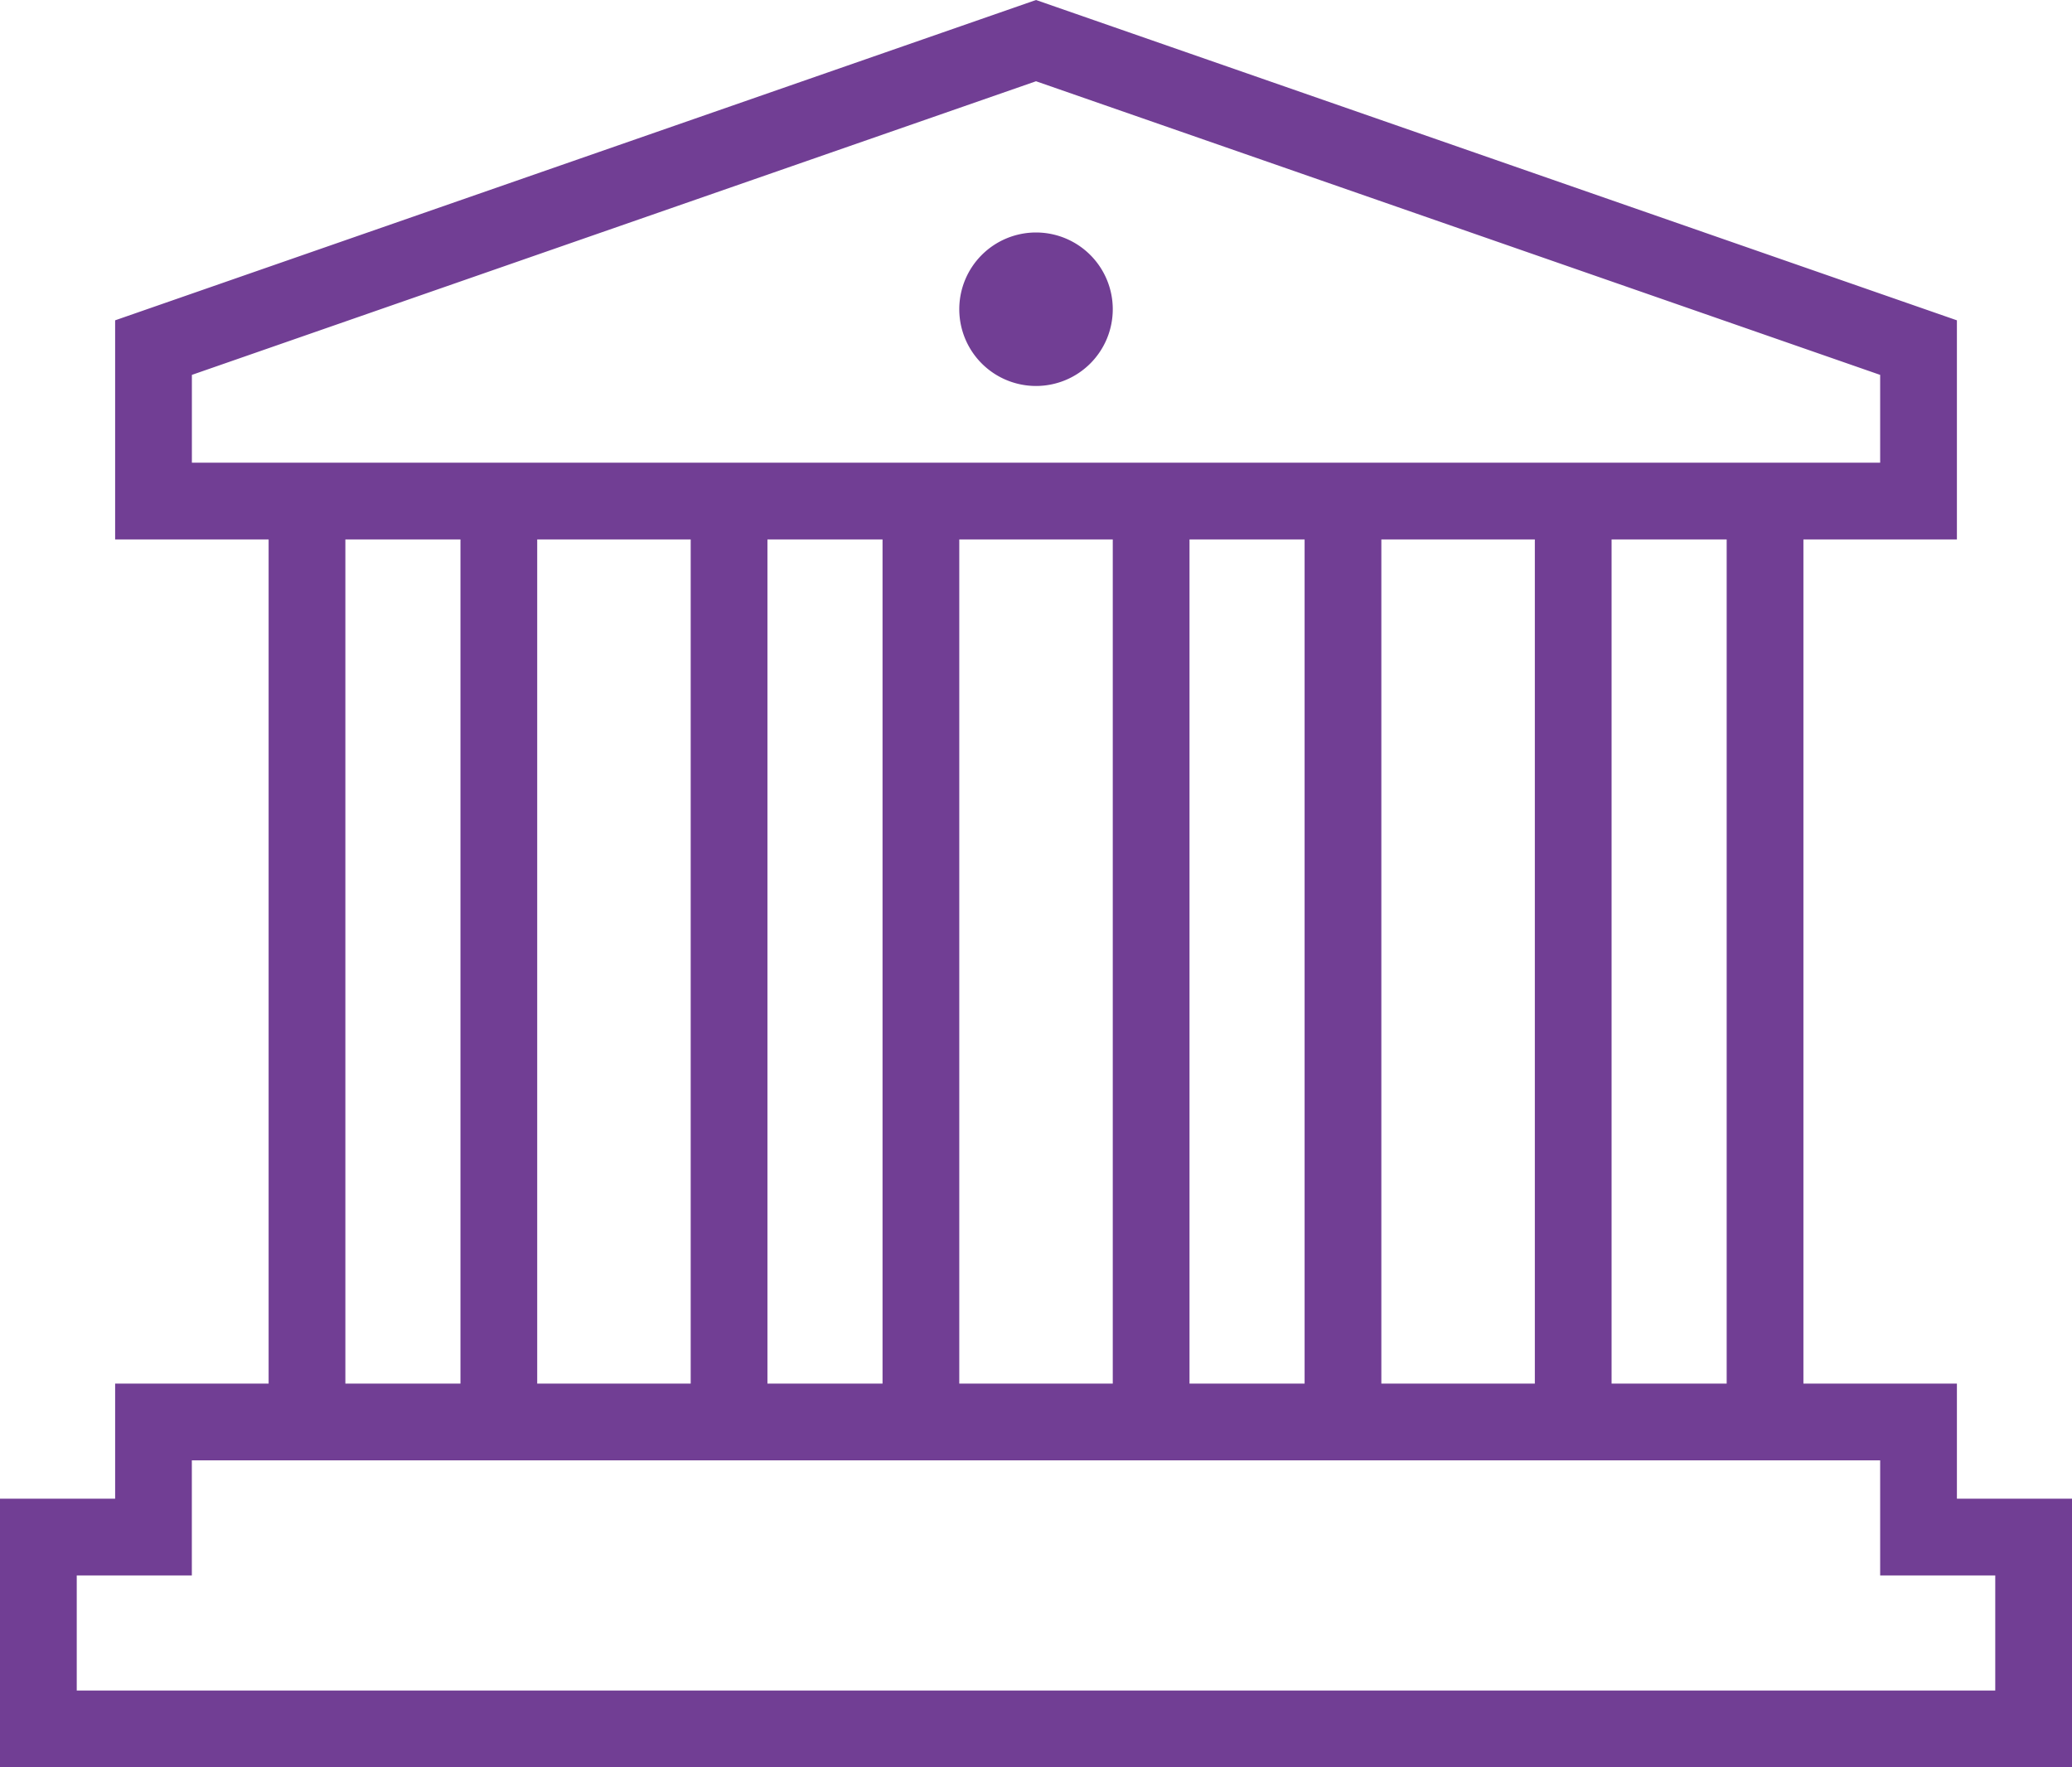 <svg xmlns="http://www.w3.org/2000/svg" width="46.897" height="40" viewBox="0 0 46.897 40"><defs><style>.a{fill:#713e94;}</style></defs><path class="a" d="M99.971,84.979a1.737,1.737,0,1,0,1.737,1.737A1.737,1.737,0,0,0,99.971,84.979Zm20.843,28.659v-2.605H117.34V91.927h3.474v-4.96l-20.843-7.25-20.843,7.25v4.96h3.474v19.106H79.128v2.605H76.522v6.079h46.897V113.638ZM80.865,90.19V88.202L99.971,81.556l19.106,6.646V90.19Zm34.738,1.737v19.106h-2.605V91.927Zm-4.342,0v19.106H107.787V91.927Zm-5.211,0v19.106h-2.605V91.927Zm-4.342,0v19.106H98.234V91.927Zm-5.211,0v19.106H93.892V91.927Zm-4.342,0v19.106H88.681V91.927Zm-5.211,0v19.106H84.339V91.927ZM121.682,117.98H78.259v-2.605h2.605V112.77H119.077v2.605h2.605Z" transform="translate(-76.522 -79.717)"/></svg>